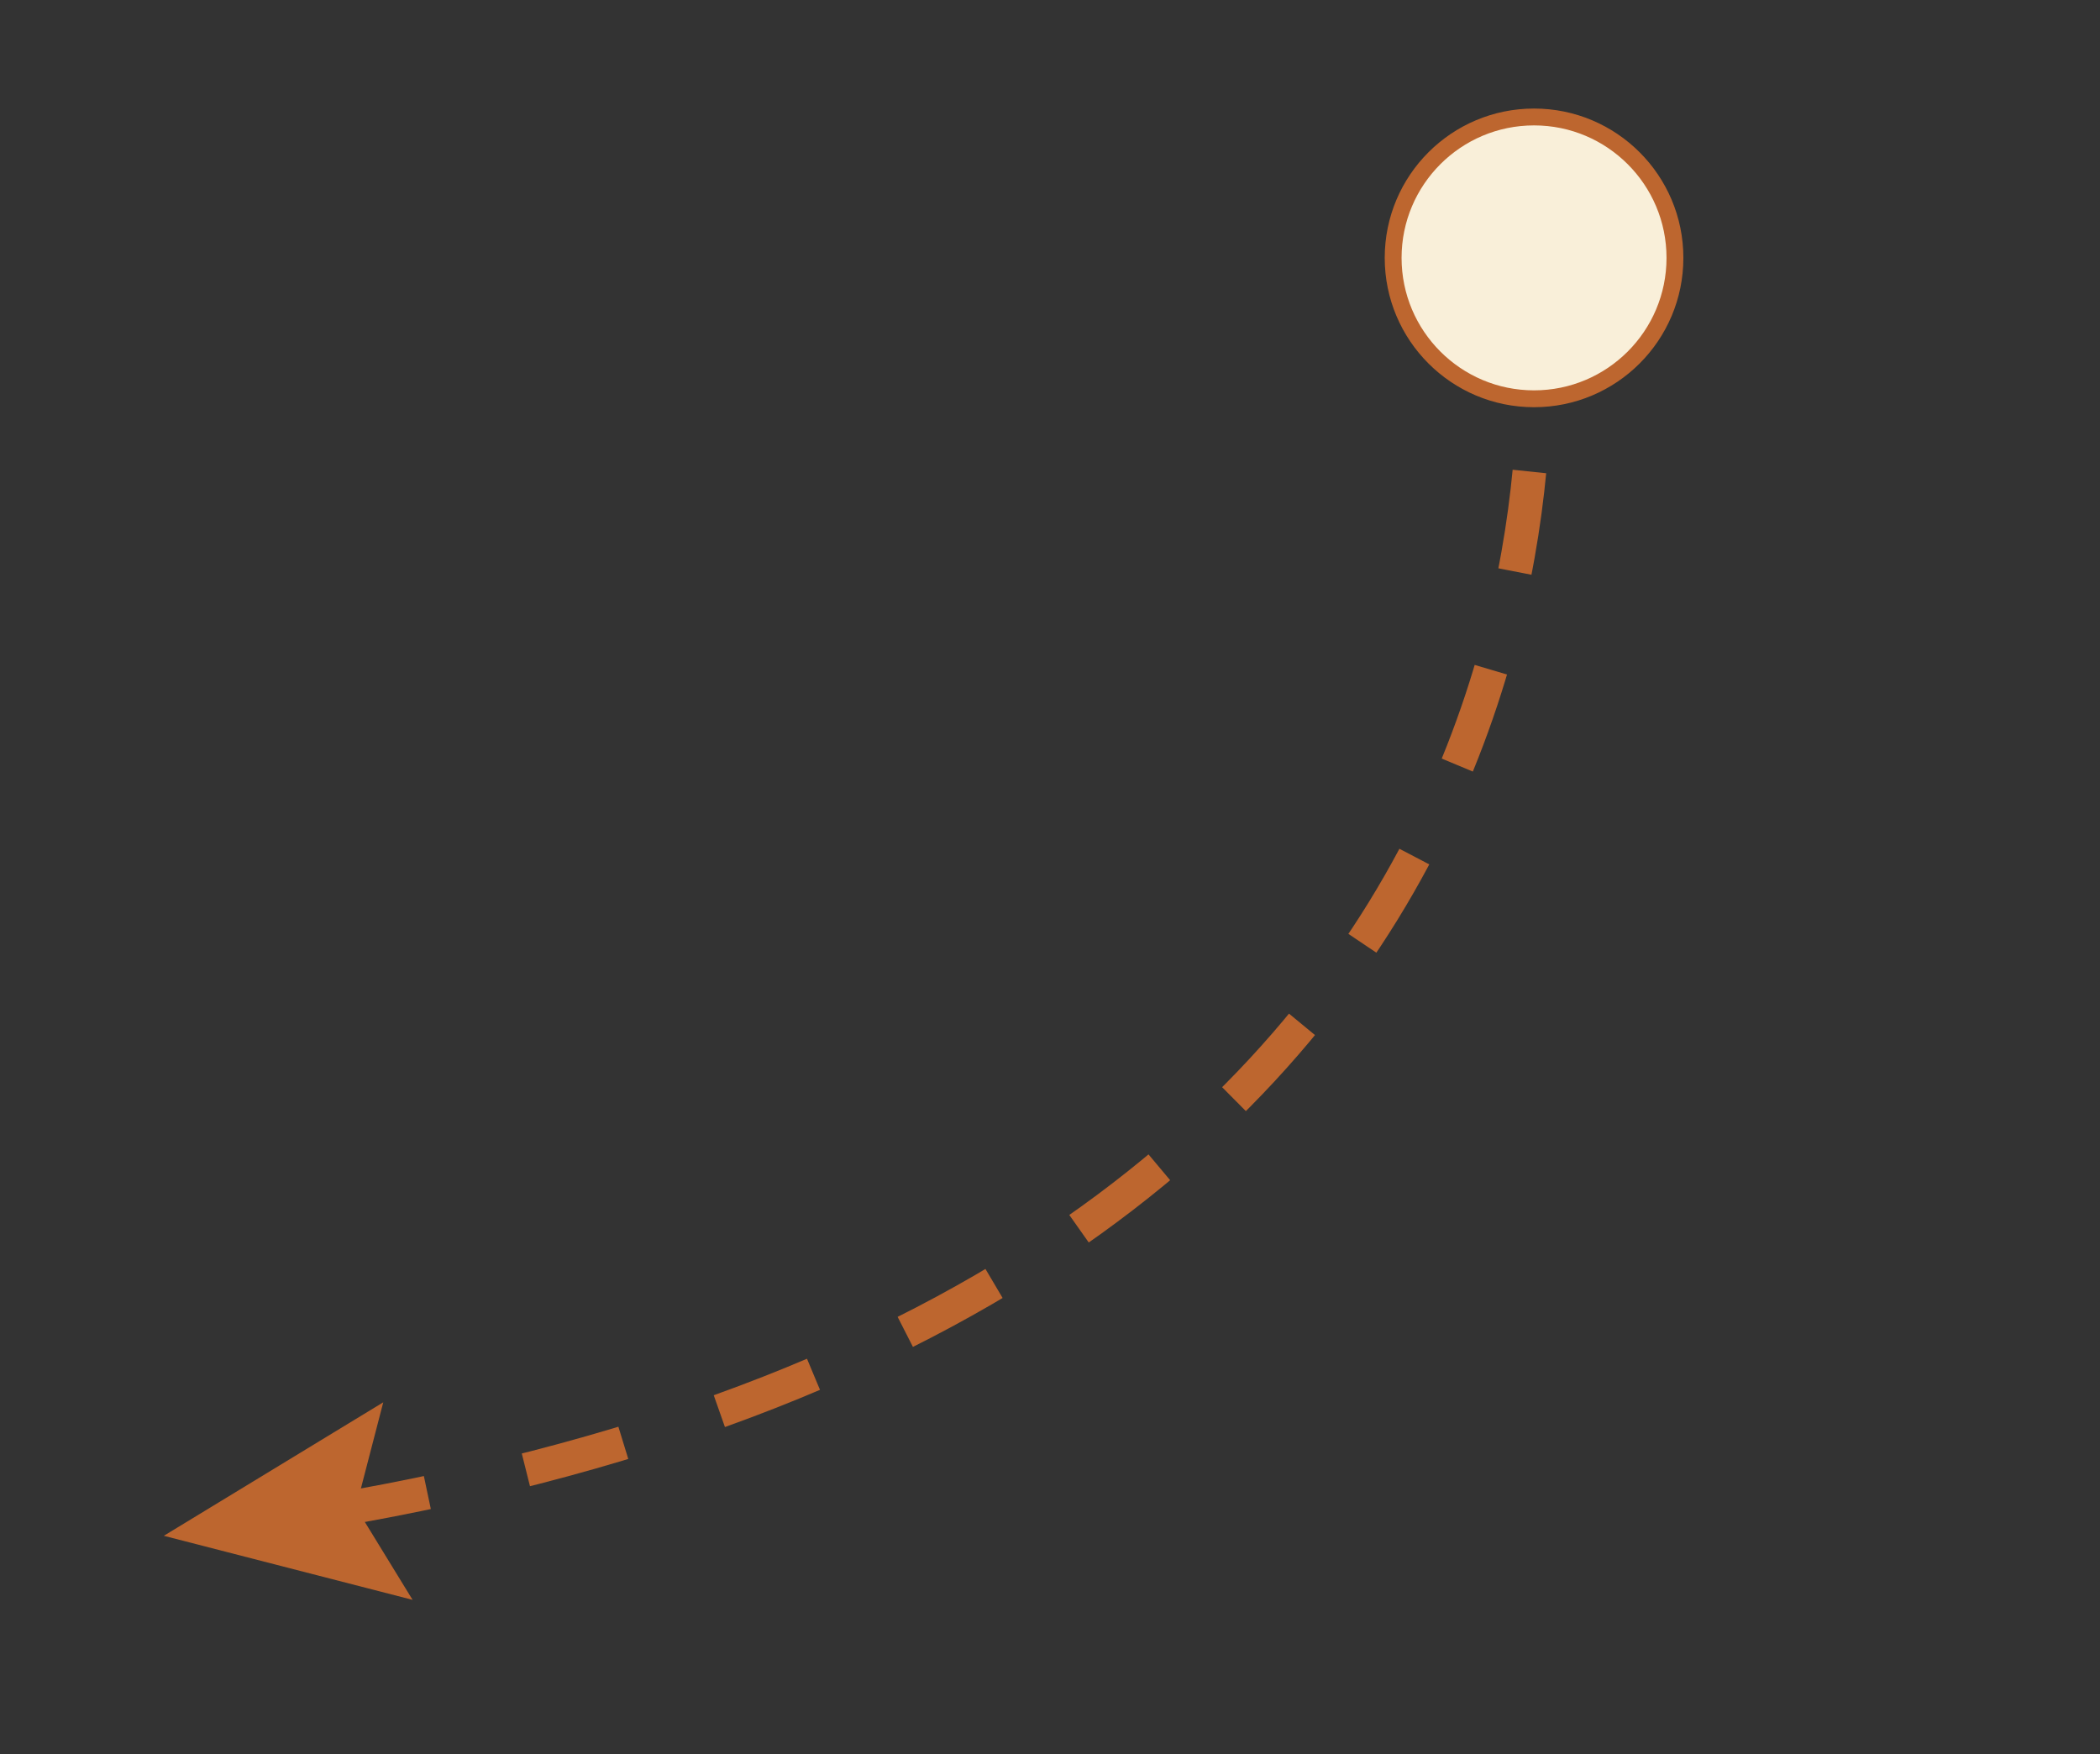 <?xml version="1.0" encoding="UTF-8"?> <svg xmlns="http://www.w3.org/2000/svg" id="Слой_1" data-name="Слой 1" viewBox="0 0 62.3 52.04"><rect x="0" y="0" width="62.3" height="52.04" fill="#333333" stroke="none"/> <defs> <style>.cls-1{fill:none;stroke-dasharray:3 3;}.cls-1,.cls-3{stroke:#bd662f;stroke-miterlimit:10;}.cls-2{fill:#bd662f;}.cls-3{fill:#f9efd9;stroke-width:0.5px;}</style> </defs> <title>стрела</title> <path class="cls-1" d="M45.32,8s5,30-35.73,36.86"></path> <polygon class="cls-2" points="11.37 41.6 10.56 44.72 12.24 47.46 4.86 45.56 11.37 41.6"></polygon> <circle class="cls-3" cx="45.51" cy="7.65" r="4.18"></circle> </svg> 